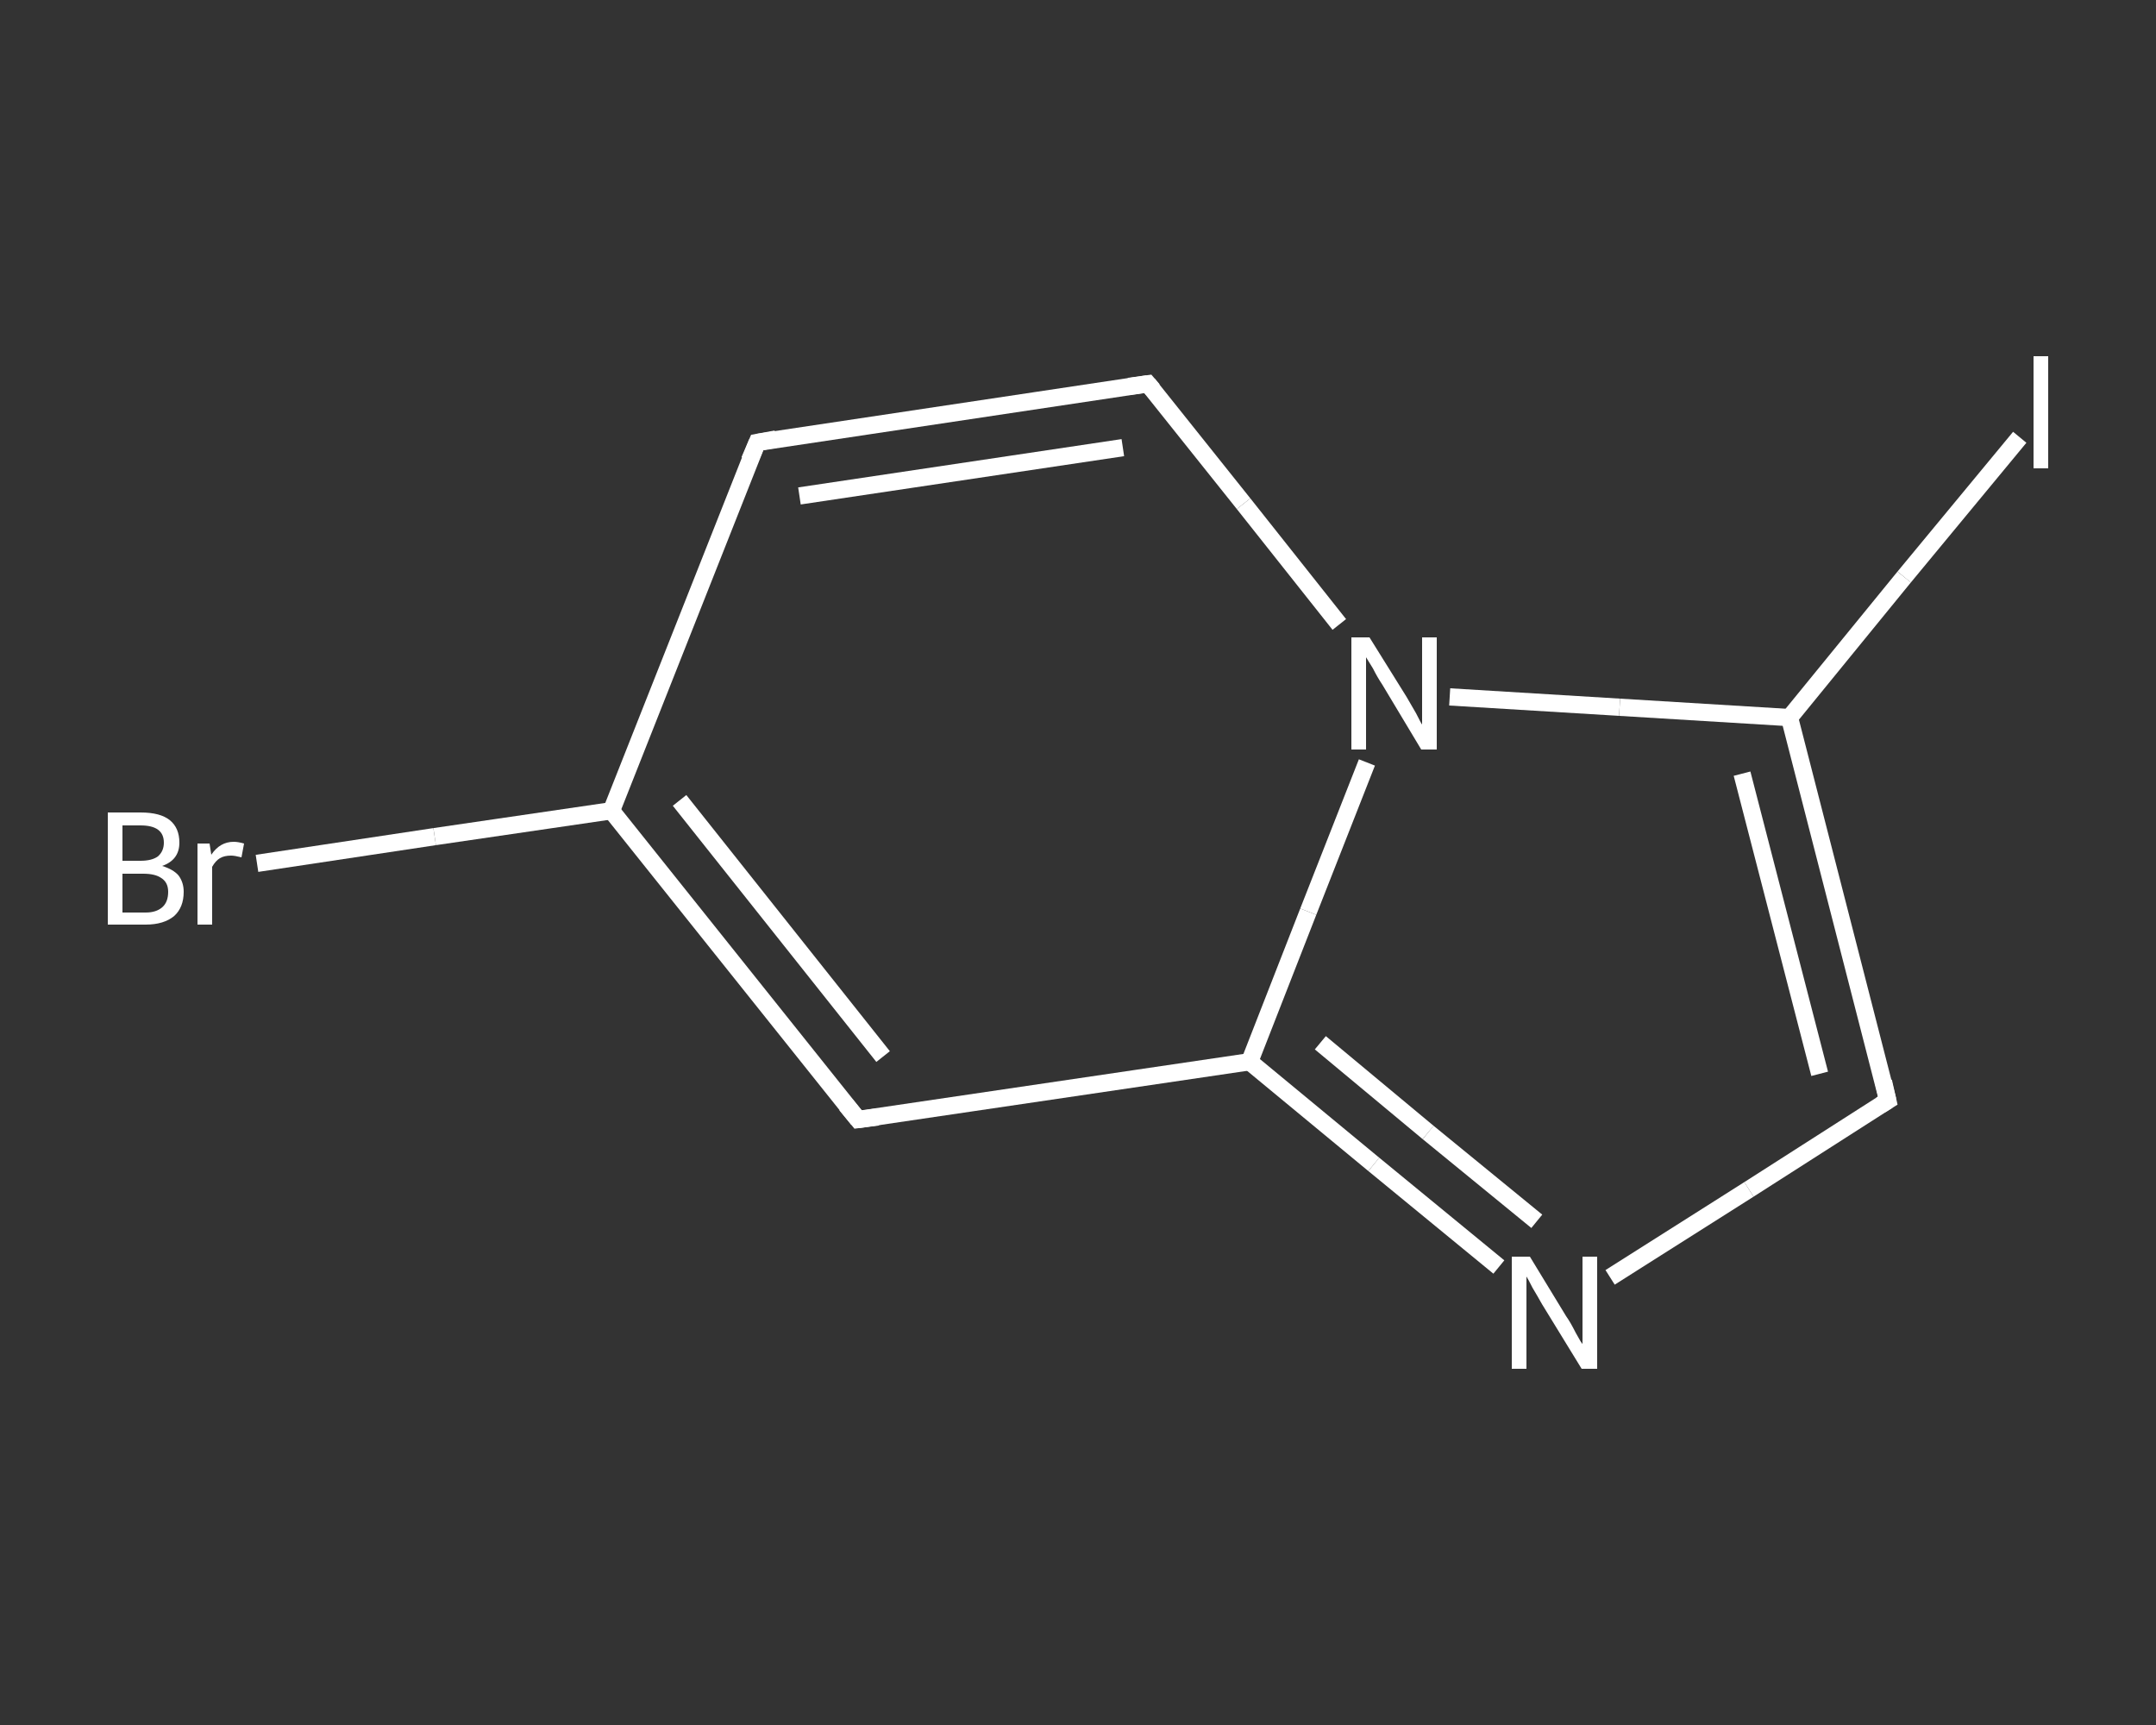 <?xml version='1.0' encoding='iso-8859-1'?>
<svg version='1.1' baseProfile='full'
              xmlns='http://www.w3.org/2000/svg'
                      xmlns:rdkit='http://www.rdkit.org/xml'
                      xmlns:xlink='http://www.w3.org/1999/xlink'
                  xml:space='preserve'
width='250px' height='200px' viewBox='0 0 250 200'>
<rect x="0" y="0" width="250" height="200" fill="#333333" stroke="none"/>
<!-- END OF HEADER -->
<rect style='opacity:1.0;fill:transparent;stroke:none' width='250.0' height='200.0' x='0.0' y='0.0'> </rect>
<path class='bond-0 atom-0 atom-1' d='M 29.8,100.1 L 50.4,97.0' style='fill:none;fill-rule:evenodd;stroke:#FFFFFF;stroke-width:2.0px;stroke-linecap:butt;stroke-linejoin:miter;stroke-opacity:1' />
<path class='bond-0 atom-0 atom-1' d='M 50.4,97.0 L 70.9,94.0' style='fill:none;fill-rule:evenodd;stroke:#FFFFFF;stroke-width:2.0px;stroke-linecap:butt;stroke-linejoin:miter;stroke-opacity:1' />
<path class='bond-1 atom-1 atom-2' d='M 70.9,94.0 L 87.8,51.3' style='fill:none;fill-rule:evenodd;stroke:#FFFFFF;stroke-width:2.0px;stroke-linecap:butt;stroke-linejoin:miter;stroke-opacity:1' />
<path class='bond-2 atom-2 atom-3' d='M 87.8,51.3 L 133.1,44.5' style='fill:none;fill-rule:evenodd;stroke:#FFFFFF;stroke-width:2.0px;stroke-linecap:butt;stroke-linejoin:miter;stroke-opacity:1' />
<path class='bond-2 atom-2 atom-3' d='M 92.7,57.5 L 130.2,51.9' style='fill:none;fill-rule:evenodd;stroke:#FFFFFF;stroke-width:2.0px;stroke-linecap:butt;stroke-linejoin:miter;stroke-opacity:1' />
<path class='bond-3 atom-3 atom-4' d='M 133.1,44.5 L 144.2,58.4' style='fill:none;fill-rule:evenodd;stroke:#FFFFFF;stroke-width:2.0px;stroke-linecap:butt;stroke-linejoin:miter;stroke-opacity:1' />
<path class='bond-3 atom-3 atom-4' d='M 144.2,58.4 L 155.3,72.4' style='fill:none;fill-rule:evenodd;stroke:#FFFFFF;stroke-width:2.0px;stroke-linecap:butt;stroke-linejoin:miter;stroke-opacity:1' />
<path class='bond-4 atom-4 atom-5' d='M 168.1,80.8 L 187.8,82.0' style='fill:none;fill-rule:evenodd;stroke:#FFFFFF;stroke-width:2.0px;stroke-linecap:butt;stroke-linejoin:miter;stroke-opacity:1' />
<path class='bond-4 atom-4 atom-5' d='M 187.8,82.0 L 207.5,83.2' style='fill:none;fill-rule:evenodd;stroke:#FFFFFF;stroke-width:2.0px;stroke-linecap:butt;stroke-linejoin:miter;stroke-opacity:1' />
<path class='bond-5 atom-5 atom-6' d='M 207.5,83.2 L 220.8,66.9' style='fill:none;fill-rule:evenodd;stroke:#FFFFFF;stroke-width:2.0px;stroke-linecap:butt;stroke-linejoin:miter;stroke-opacity:1' />
<path class='bond-5 atom-5 atom-6' d='M 220.8,66.9 L 234.2,50.7' style='fill:none;fill-rule:evenodd;stroke:#FFFFFF;stroke-width:2.0px;stroke-linecap:butt;stroke-linejoin:miter;stroke-opacity:1' />
<path class='bond-6 atom-5 atom-7' d='M 207.5,83.2 L 218.9,127.6' style='fill:none;fill-rule:evenodd;stroke:#FFFFFF;stroke-width:2.0px;stroke-linecap:butt;stroke-linejoin:miter;stroke-opacity:1' />
<path class='bond-6 atom-5 atom-7' d='M 202.0,89.7 L 211.0,124.5' style='fill:none;fill-rule:evenodd;stroke:#FFFFFF;stroke-width:2.0px;stroke-linecap:butt;stroke-linejoin:miter;stroke-opacity:1' />
<path class='bond-7 atom-7 atom-8' d='M 218.9,127.6 L 202.8,137.9' style='fill:none;fill-rule:evenodd;stroke:#FFFFFF;stroke-width:2.0px;stroke-linecap:butt;stroke-linejoin:miter;stroke-opacity:1' />
<path class='bond-7 atom-7 atom-8' d='M 202.8,137.9 L 186.7,148.1' style='fill:none;fill-rule:evenodd;stroke:#FFFFFF;stroke-width:2.0px;stroke-linecap:butt;stroke-linejoin:miter;stroke-opacity:1' />
<path class='bond-8 atom-8 atom-9' d='M 173.8,146.9 L 159.3,135.0' style='fill:none;fill-rule:evenodd;stroke:#FFFFFF;stroke-width:2.0px;stroke-linecap:butt;stroke-linejoin:miter;stroke-opacity:1' />
<path class='bond-8 atom-8 atom-9' d='M 159.3,135.0 L 144.9,123.1' style='fill:none;fill-rule:evenodd;stroke:#FFFFFF;stroke-width:2.0px;stroke-linecap:butt;stroke-linejoin:miter;stroke-opacity:1' />
<path class='bond-8 atom-8 atom-9' d='M 178.2,141.6 L 165.6,131.3' style='fill:none;fill-rule:evenodd;stroke:#FFFFFF;stroke-width:2.0px;stroke-linecap:butt;stroke-linejoin:miter;stroke-opacity:1' />
<path class='bond-8 atom-8 atom-9' d='M 165.6,131.3 L 153.1,120.9' style='fill:none;fill-rule:evenodd;stroke:#FFFFFF;stroke-width:2.0px;stroke-linecap:butt;stroke-linejoin:miter;stroke-opacity:1' />
<path class='bond-9 atom-9 atom-10' d='M 144.9,123.1 L 99.5,129.8' style='fill:none;fill-rule:evenodd;stroke:#FFFFFF;stroke-width:2.0px;stroke-linecap:butt;stroke-linejoin:miter;stroke-opacity:1' />
<path class='bond-10 atom-10 atom-1' d='M 99.5,129.8 L 70.9,94.0' style='fill:none;fill-rule:evenodd;stroke:#FFFFFF;stroke-width:2.0px;stroke-linecap:butt;stroke-linejoin:miter;stroke-opacity:1' />
<path class='bond-10 atom-10 atom-1' d='M 102.4,122.5 L 78.8,92.8' style='fill:none;fill-rule:evenodd;stroke:#FFFFFF;stroke-width:2.0px;stroke-linecap:butt;stroke-linejoin:miter;stroke-opacity:1' />
<path class='bond-11 atom-9 atom-4' d='M 144.9,123.1 L 151.7,105.7' style='fill:none;fill-rule:evenodd;stroke:#FFFFFF;stroke-width:2.0px;stroke-linecap:butt;stroke-linejoin:miter;stroke-opacity:1' />
<path class='bond-11 atom-9 atom-4' d='M 151.7,105.7 L 158.5,88.4' style='fill:none;fill-rule:evenodd;stroke:#FFFFFF;stroke-width:2.0px;stroke-linecap:butt;stroke-linejoin:miter;stroke-opacity:1' />
<path d='M 86.9,53.4 L 87.8,51.3 L 90.0,50.9' style='fill:none;stroke:#FFFFFF;stroke-width:2.0px;stroke-linecap:butt;stroke-linejoin:miter;stroke-opacity:1;' />
<path d='M 130.9,44.8 L 133.1,44.5 L 133.7,45.2' style='fill:none;stroke:#FFFFFF;stroke-width:2.0px;stroke-linecap:butt;stroke-linejoin:miter;stroke-opacity:1;' />
<path d='M 218.4,125.4 L 218.9,127.6 L 218.1,128.1' style='fill:none;stroke:#FFFFFF;stroke-width:2.0px;stroke-linecap:butt;stroke-linejoin:miter;stroke-opacity:1;' />
<path d='M 101.8,129.5 L 99.5,129.8 L 98.1,128.1' style='fill:none;stroke:#FFFFFF;stroke-width:2.0px;stroke-linecap:butt;stroke-linejoin:miter;stroke-opacity:1;' />
<path class='atom-0' d='M 18.8 100.4
Q 20.1 100.8, 20.7 101.5
Q 21.3 102.3, 21.3 103.4
Q 21.3 105.2, 20.2 106.2
Q 19.0 107.2, 16.9 107.2
L 12.5 107.2
L 12.5 94.2
L 16.3 94.2
Q 18.6 94.2, 19.7 95.1
Q 20.8 96.0, 20.8 97.7
Q 20.8 99.7, 18.8 100.4
M 14.2 95.7
L 14.2 99.8
L 16.3 99.8
Q 17.6 99.8, 18.3 99.3
Q 19.0 98.7, 19.0 97.7
Q 19.0 95.7, 16.3 95.7
L 14.2 95.7
M 16.9 105.8
Q 18.1 105.8, 18.8 105.2
Q 19.5 104.6, 19.5 103.4
Q 19.5 102.3, 18.7 101.8
Q 18.0 101.3, 16.6 101.3
L 14.2 101.3
L 14.2 105.8
L 16.9 105.8
' fill='#FFFFFF'/>
<path class='atom-0' d='M 24.3 97.8
L 24.5 99.1
Q 25.5 97.6, 27.1 97.6
Q 27.6 97.6, 28.3 97.8
L 28.0 99.4
Q 27.2 99.2, 26.8 99.2
Q 26.0 99.2, 25.5 99.5
Q 25.0 99.8, 24.6 100.5
L 24.6 107.2
L 22.9 107.2
L 22.9 97.8
L 24.3 97.8
' fill='#FFFFFF'/>
<path class='atom-4' d='M 158.8 73.9
L 163.1 80.8
Q 163.5 81.5, 164.2 82.7
Q 164.8 83.9, 164.9 84.0
L 164.9 73.9
L 166.6 73.9
L 166.6 86.9
L 164.8 86.9
L 160.3 79.4
Q 159.7 78.5, 159.2 77.5
Q 158.6 76.5, 158.4 76.2
L 158.4 86.9
L 156.7 86.9
L 156.7 73.9
L 158.8 73.9
' fill='#FFFFFF'/>
<path class='atom-6' d='M 235.8 41.3
L 237.5 41.3
L 237.5 54.3
L 235.8 54.3
L 235.8 41.3
' fill='#FFFFFF'/>
<path class='atom-8' d='M 177.4 145.7
L 181.6 152.6
Q 182.1 153.3, 182.7 154.5
Q 183.4 155.8, 183.5 155.8
L 183.5 145.7
L 185.2 145.7
L 185.2 158.7
L 183.4 158.7
L 178.8 151.2
Q 178.3 150.3, 177.7 149.3
Q 177.2 148.3, 177.0 148.0
L 177.0 158.7
L 175.3 158.7
L 175.3 145.7
L 177.4 145.7
' fill='#FFFFFF'/>
</svg>
